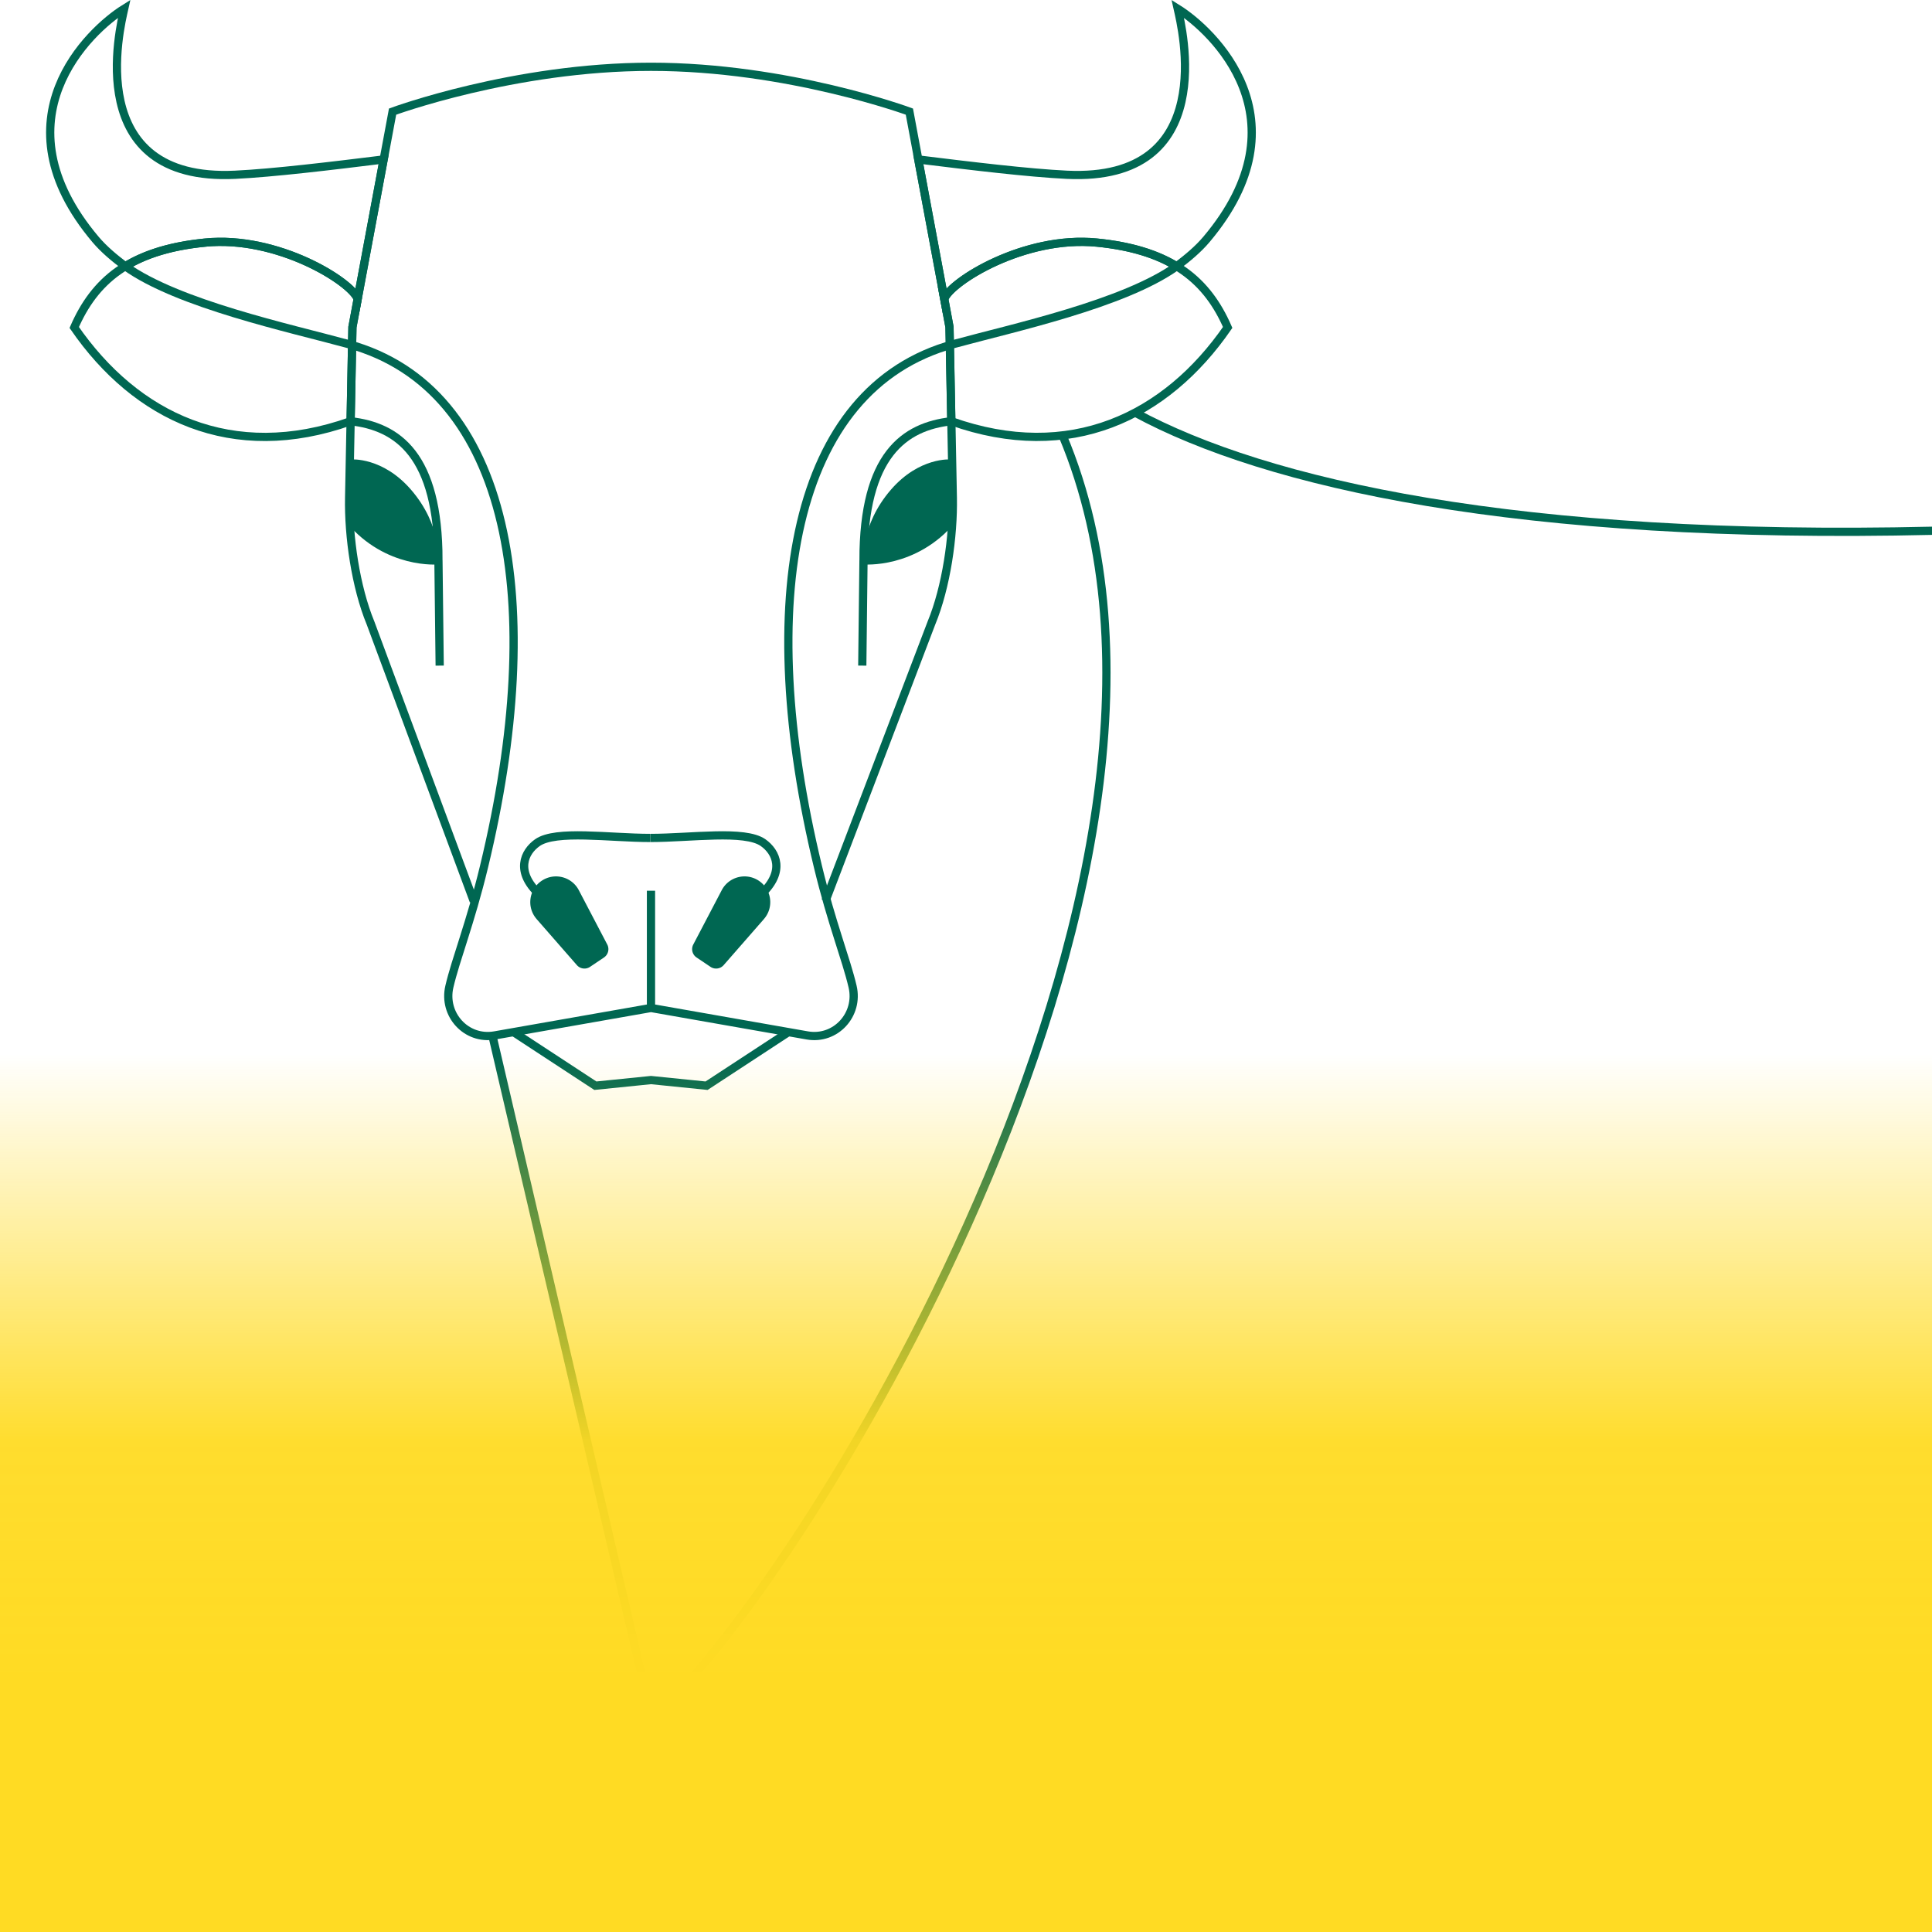 <svg width="880" height="880" fill="none" xmlns="http://www.w3.org/2000/svg"><g clip-path="url(#clip0_7320_44641)"><path d="M359.102 470.109l-37.266 24.416-25.322-2.57-25.336 2.57-37.266-24.416m-18.126-59.666l-47.005-126.651c-6.777-16.408-10.105-39.444-9.753-57.178l1.502-77.63 18.288-98.15s55.297-20.412 117.696-20.412 117.697 20.412 117.697 20.412l18.288 98.15 1.501 77.63c.338 17.747-2.976 40.783-9.753 57.178l-48.236 126.556" stroke="#006752" stroke-width="3.747" stroke-miterlimit="10"/><path d="M256.434 422.13c-.893-2.462-3.26-7.778-10.74-14.744-11.173-10.402-6.899-19.357-.92-23.564 8.387-5.898 32.708-2.151 51.402-2.151" stroke="#006752" stroke-width="3.747" stroke-miterlimit="10"/><path d="M244.436 418.64l18.315 20.953a4.576 4.576 0 006.02.784l6.317-4.247a4.575 4.575 0 001.501-5.938l-12.945-24.714c-3.233-6.182-11.119-8.184-16.922-4.288-5.857 3.936-6.939 12.12-2.286 17.436v.014z" fill="#006752"/><path d="M335.931 422.13c.893-2.462 3.26-7.778 10.74-14.744 11.173-10.402 6.899-19.357.92-23.564-8.387-5.898-32.708-2.151-51.402-2.151" stroke="#006752" stroke-width="3.747" stroke-miterlimit="10"/><path d="M347.943 418.64l-18.316 20.953a4.575 4.575 0 01-6.019.784l-6.317-4.247a4.575 4.575 0 01-1.501-5.938l12.945-24.714c3.233-6.182 11.119-8.184 16.922-4.288 5.857 3.936 6.939 12.12 2.286 17.436v.014z" fill="#006752"/><path d="M433.324 191.863c-21.4 2.408-40.012 15.326-40.012 63.346 0 0 23.117 2.151 40.512-18.613m-41.067 66.579l.554-47.966m-233.62-63.346c21.399 2.408 40.012 15.326 40.012 63.346 0 0-23.117 2.259-40.513-18.518m41.081 66.484l-.568-47.966" stroke="#006752" stroke-width="3.747" stroke-miterlimit="10"/><path d="M93.383 110.5c33.154-3.287 66.578 17.801 69.541 25.633l-2.395 12.851-.838 42.893c-53.986 19.181-97.812-2.029-125.88-42.717 9.076-20.791 24.74-35.197 59.558-38.646l.014-.014zm336.707 25.633c2.963-7.832 36.387-28.92 69.542-25.633 34.818 3.45 50.495 17.856 59.558 38.646-28.055 40.689-71.895 61.899-125.88 42.718l-.839-42.894-2.394-12.85.013.013zm450.307 105.618c-189.036 4.396-303.608-21.413-363.329-53.796" stroke="#006752" stroke-width="3.747" stroke-miterlimit="10"/><path d="M483.981 198.303c85.124 202.063-125.447 533.252-187.156 584.329l-72.531-310.859" stroke="#006752" stroke-width="3.747" stroke-miterlimit="10"/><path d="M393.312 255.588s-1.556-16.286 12.471-32.518c12.973-15.001 27.23-13.797 27.23-13.797.473 3.855 3.3 17.99.757 28.162-.757 3.03-19.289 16.259-40.458 18.153zm-193.609 0s1.555-16.286-12.472-32.518c-12.972-15.001-27.229-13.797-27.229-13.797-.474 3.855-3.301 17.99-.758 28.162.758 3.03 19.289 16.259 40.459 18.153z" fill="#006752"/><path d="M296.514 459.112v-53.404m0 53.404l71.218 12.512c12.891 2.232 23.577-9.482 20.615-22.224-2.895-12.458-9.577-28.947-15.799-54.702-29.083-120.321-12.215-217.741 61.804-237.977 27.08-7.399 77.576-18.234 101.613-35.453M296.514 459.112l-71.218 12.512c-12.891 2.232-23.578-9.482-20.615-22.224 2.895-12.458 9.577-28.947 15.799-54.702 29.083-120.321 12.215-217.741-61.804-237.977-27.08-7.399-77.576-18.234-101.613-35.453" stroke="#006752" stroke-width="3.747" stroke-miterlimit="10"/><path d="M93.383 110.5c-15.556 1.542-27.284 5.275-36.32 10.781-4.978-3.747-9.712-7.684-13.527-12.188C-2.725 54.296 40.9 13.756 56.576 3.977c-1.948 8.697-19.343 78.955 50.482 75.628 17.517-.839 43.746-4.018 67.688-6.967l-11.836 63.495c-2.949-7.832-36.387-28.92-69.541-25.633h.014zm406.249 0c15.556 1.542 27.283 5.275 36.319 10.781 4.978-3.747 9.712-7.684 13.527-12.188 46.262-54.797 2.638-95.337-13.04-105.116 1.948 8.697 19.344 78.955-50.482 75.628-17.517-.839-43.745-4.018-67.688-6.967l11.836 63.495c2.949-7.832 36.387-28.92 69.541-25.633h-.013z" stroke="#006752" stroke-width="3.747" stroke-miterlimit="10"/><path fill="url(#paint0_linear_7320_44641)" d="M0 480h880v400H0z"/></g><defs><linearGradient id="paint0_linear_7320_44641" x1="440" y1="766" x2="440" y2="480" gradientUnits="userSpaceOnUse"><stop stop-color="#FFDB23"/><stop offset=".382" stop-color="#FFDB23" stop-opacity=".95"/><stop offset="1" stop-color="#FFDB23" stop-opacity="0"/></linearGradient><clipPath id="clip0_7320_44641"><path fill="#fff" transform="matrix(-1 0 0 1 880 0)" d="M0 0h880v880H0z"/></clipPath></defs></svg>